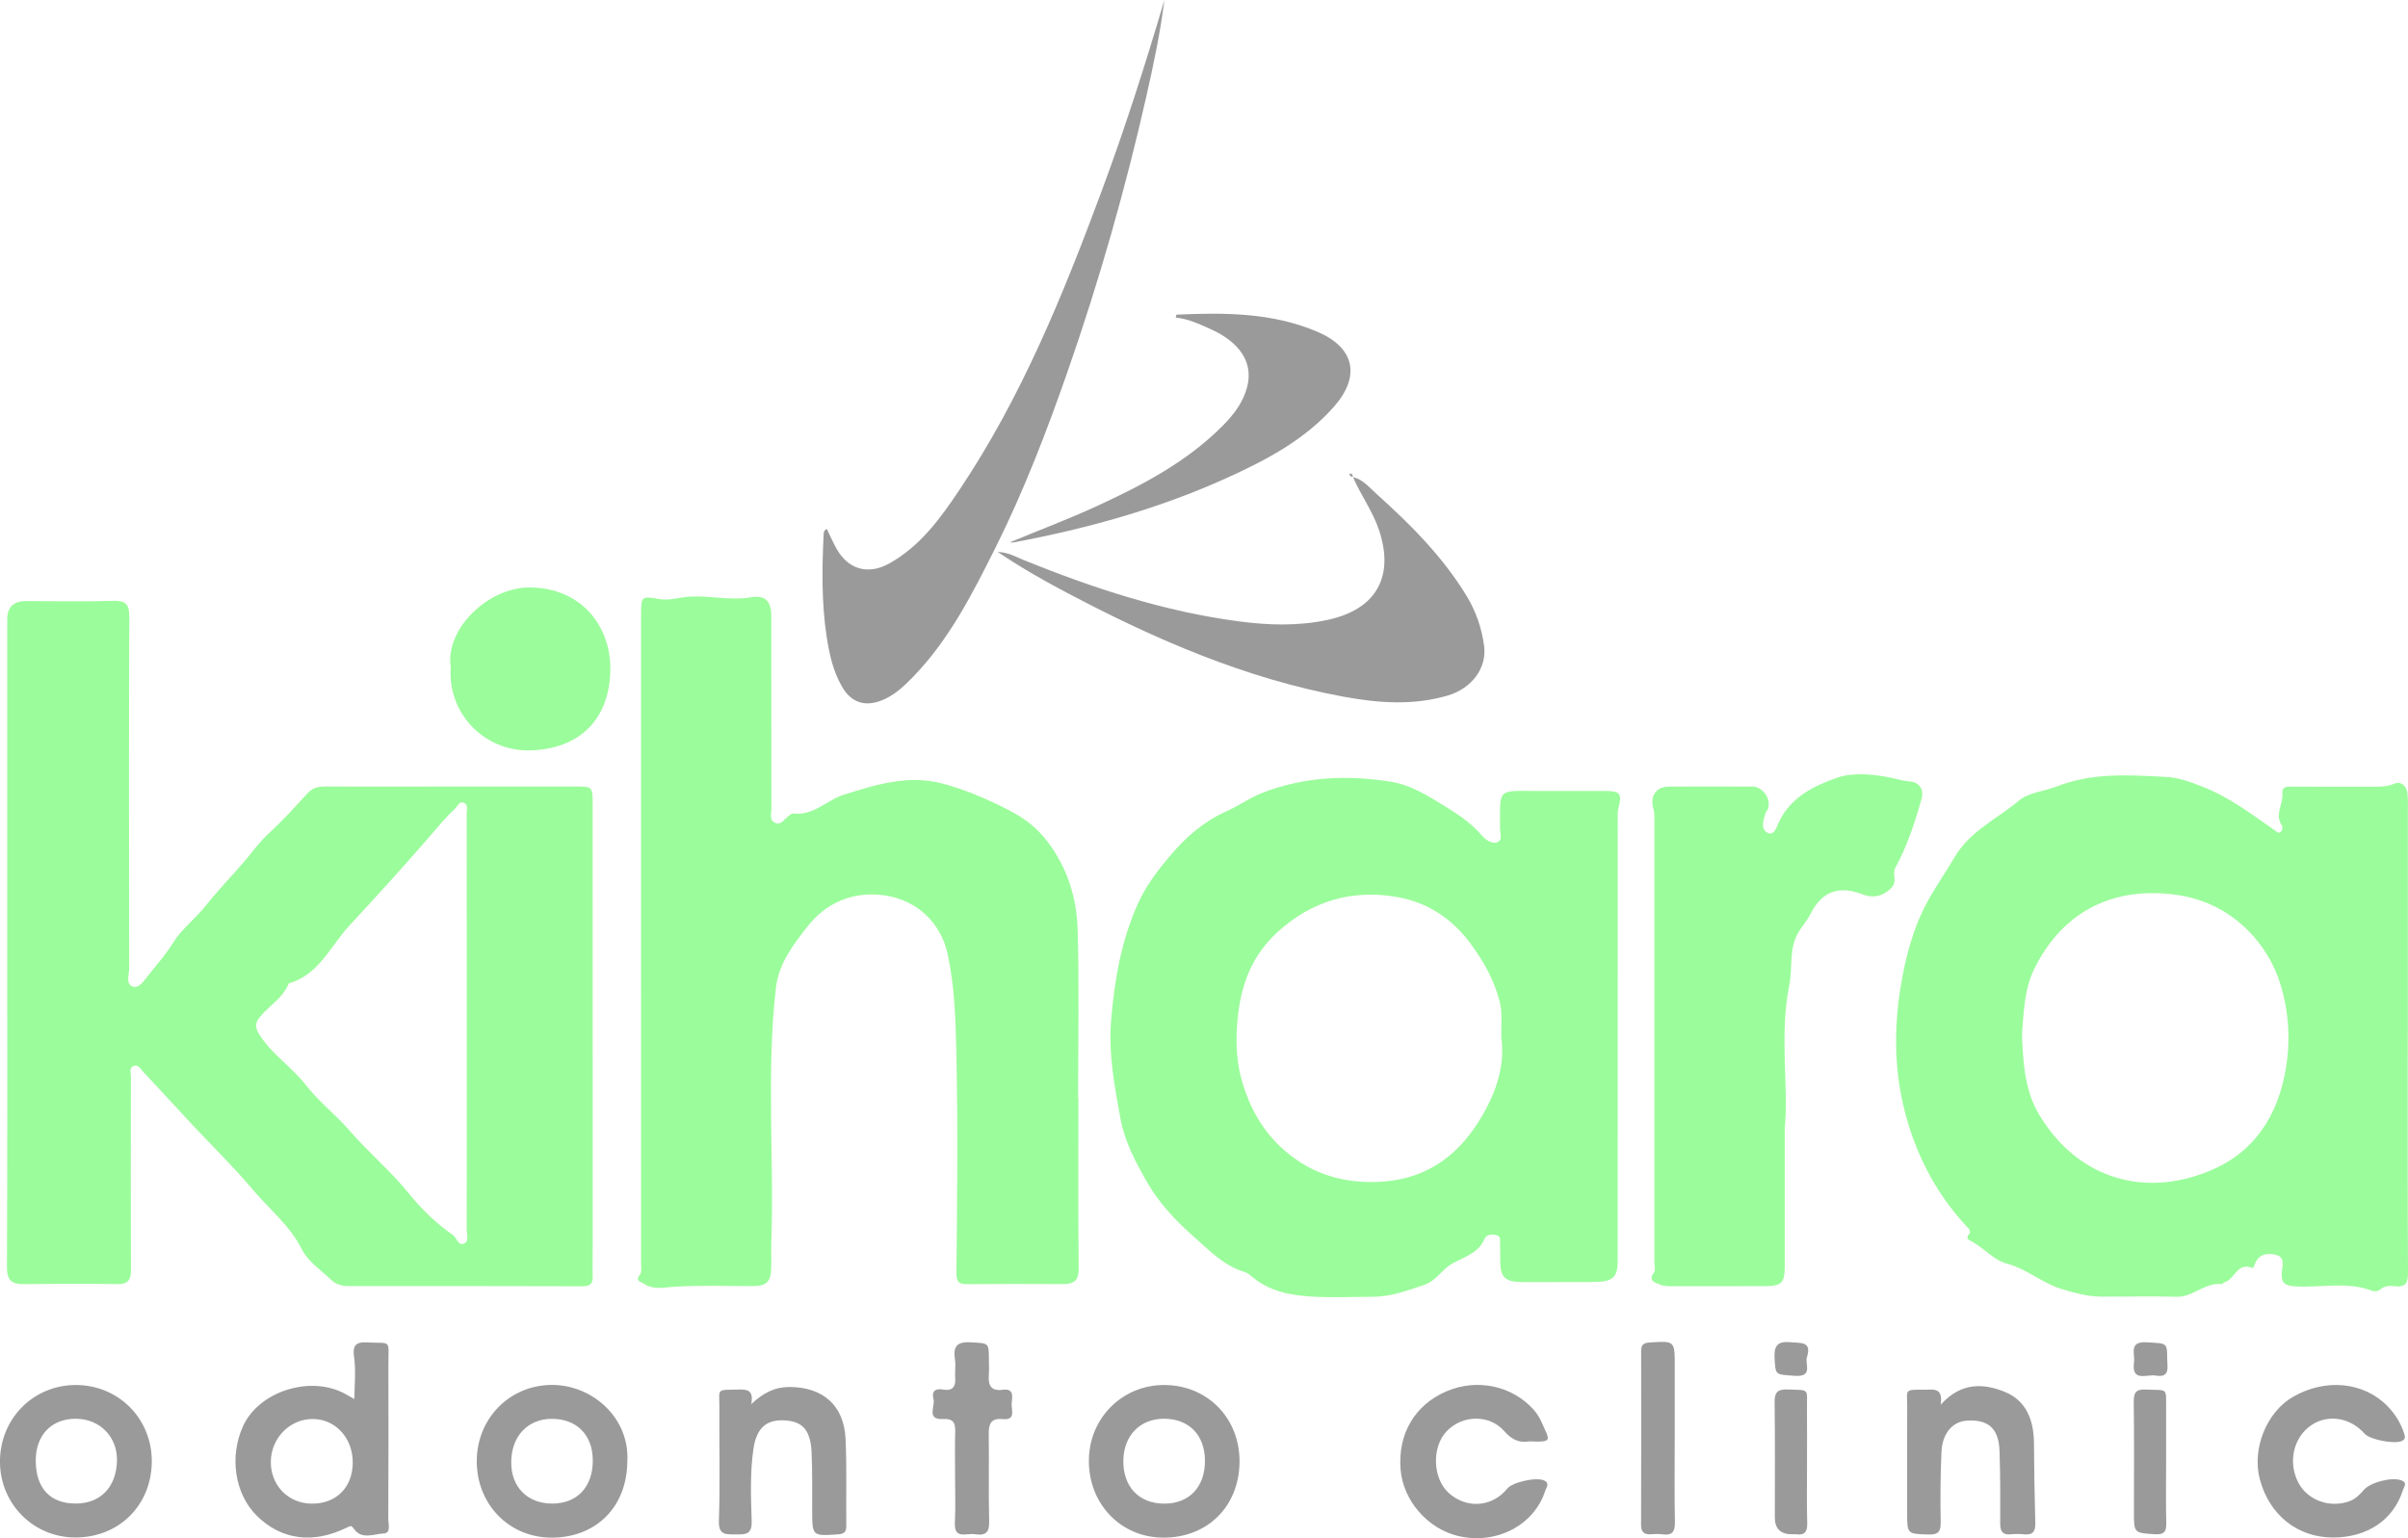 <?xml version="1.0" encoding="UTF-8"?>
<svg id="Camada_1" data-name="Camada 1" xmlns="http://www.w3.org/2000/svg" viewBox="0 0 912.36 582.89">
  <defs>
    <style>
      .cls-1 {
        fill: #9a9a9a;
      }

      .cls-1, .cls-2 {
        stroke-width: 0px;
      }

      .cls-2 {
        fill: #9bfc9b;
      }
    </style>
  </defs>
  <path class="cls-2" d="m2.74,357.22c0-40.83,0-81.65,0-122.48q0-6.97,7.11-6.97c11,0,22,.27,32.99-.08,4.85-.15,6.17,1.31,6.15,6.12-.17,44.32-.12,88.65-.03,132.97,0,2.47-1.53,6.22,1.48,7.12,2.31.69,4.3-2.46,5.94-4.53,3.22-4.07,6.59-7.87,9.4-12.41,3.05-4.92,8.34-8.91,12.12-13.7,4.88-6.19,10.45-11.78,15.5-17.81,2.7-3.22,5.26-6.78,8.5-9.72,5.24-4.74,9.95-10.08,14.77-15.27,1.9-2.05,4.09-2.44,6.72-2.42,15.33.07,30.66,0,45.99,0,16.09,0,32.19.02,48.28,0,6.88,0,6.89-.03,6.89,6.7,0,55.82.01,111.65.02,167.47,0,3.83-.11,7.67,0,11.5.08,2.82-1.11,3.72-3.88,3.71-29.66-.09-59.32-.09-88.98-.08-2.48,0-4.68-.84-6.37-2.45-3.85-3.66-8.7-6.94-10.97-11.46-4.56-9.09-12.39-15.24-18.65-22.69-7.08-8.43-15.07-16.2-22.64-24.29-6.31-6.74-12.51-13.6-18.86-20.31-.93-.98-1.77-2.87-3.56-2.19-1.85.7-1.06,2.6-1.06,3.98-.04,24.46-.08,48.92.01,73.38.01,3.76-1.15,5.36-5.19,5.29-11.83-.2-23.66-.13-35.49.01-4.58.05-6.32-1.49-6.3-6.44.2-40.99.11-81.98.11-122.98Zm174.12,31.01c0-26.65.01-53.29-.03-79.94,0-1.41.62-3.36-1.01-4.06-1.71-.74-2.39,1.23-3.43,2.2-3.58,3.34-6.72,7.19-9.86,10.83-9.85,11.4-20,22.53-30.23,33.57-7.13,7.68-11.41,18.49-22.77,21.78-.12.03-.21.25-.27.39-2.22,5.25-7.23,8.09-10.7,12.26-2.05,2.46-1.94,4.21-.16,6.98,4.75,7.41,12.24,12.16,17.58,19.04,4.86,6.26,11.35,11.22,16.55,17.25,7.05,8.17,15.38,15.09,22.18,23.5,4.88,6.03,10.43,11.5,16.88,15.96,1.52,1.05,1.99,4.31,4.32,3.2,1.91-.9.91-3.63.92-5.53.06-25.81.04-51.63.04-77.44Z"/>
  <path class="cls-2" d="m912.27,392.91c0,29.82-.07,59.63.09,89.45.02,3.91-.97,5.53-4.98,5.04-1.94-.23-3.93-.21-5.65,1.32-.61.55-2.03.76-2.83.46-9.49-3.67-19.36-1.2-29.03-1.71-4.07-.22-5.68-1.12-5.33-5.38.19-2.34,1.43-5.79-2.43-6.64-3.53-.77-6.65-.02-7.94,4.02-.13.41-.61,1.12-.65,1.11-5.87-2.71-6.83,4.53-10.91,5.39-.27.06-.5.69-.7.66-6.45-.88-10.95,4.98-17.32,4.78-9.48-.29-18.99,0-28.48-.06-5.03-.04-9.68-1.32-14.61-2.76-7.7-2.26-13.47-7.75-21.21-9.78-5.06-1.33-8.98-6.35-14.02-8.79-.8-.39-1.19-1.18-.43-2.03,1.33-1.51.08-2.37-.81-3.33-12.09-13.06-19.86-28.6-23.86-45.67-3.41-14.54-3.52-29.43-1.13-44.43,1.88-11.77,4.8-23.02,10.52-33.4,3.05-5.53,6.76-10.77,9.93-16.21,5.86-10.05,16.19-14.63,24.49-21.59,3.71-3.11,9.64-3.5,14.46-5.39,13.51-5.31,27.65-4.27,41.58-3.54,4.29.22,8.99,1.92,13.43,3.65,10.31,4.02,18.86,10.6,27.73,16.79.56.39,1.12.95,1.74.52.94-.66,1.05-2,.59-2.69-2.73-4.08.59-7.94.26-11.92-.26-3.12,2.19-2.7,4.16-2.7,10.33.01,20.66.08,30.98.02,2.41-.01,4.71-.02,7.21-1.11,2.58-1.13,4.86.89,5.09,3.98.2,2.65.1,5.33.1,7.99,0,27.98,0,55.97,0,83.95h-.04Zm-146.17-.97c.39,11.08,1.14,21.47,6.48,30.4,15.24,25.47,41.79,31.85,66.68,20.44,16.89-7.74,25.23-23.17,27.36-41.7.97-8.47.4-16.64-1.72-25.02-2.06-8.15-5.74-15.22-11.08-21.25-7.87-8.87-17.89-14.26-29.89-15.82-24.4-3.16-43.01,7.31-53.23,28.29-3.82,7.84-3.95,16.79-4.59,24.66Z"/>
  <path class="cls-2" d="m408.59,416.04c0,21.49-.14,42.98.11,64.47.05,4.77-1.75,6.12-6.08,6.09-11.99-.1-23.99-.05-35.98.02-3.18.02-4.32-.56-4.28-4.51.32-27.98.6-55.98-.03-83.95-.28-12.2-.65-24.47-3.28-36.63-2.61-12.05-11.95-20.65-24.15-22.27-12.42-1.65-22.33,3.3-29.07,11.98-5.13,6.6-10.78,13.6-11.88,23.37-3.63,32-.61,64.03-1.71,96.01-.11,3.33.09,6.67-.04,9.99-.2,5.23-1.79,6.71-6.92,6.73-9.83.03-19.68-.34-29.47.23-4.15.24-8.09,1.37-11.88-1.13-1.23-.81-3.41-.96-1.45-3.43.76-.96.41-2.88.41-4.37,0-81.12,0-162.25-.01-243.37,0-.83-.01-1.67,0-2.5.1-6.89.11-6.95,7.01-5.76,3.89.67,7.57-.71,11.37-.93,7.76-.46,15.41,1.61,23.29.25,5.63-.97,7.69,1.7,7.69,7.28,0,24.32,0,48.64.04,72.96,0,1.85-.96,4.25,1.54,5.28,2.19.9,3.16-1.3,4.58-2.29.66-.46,1.39-1.39,1.98-1.31,7.8,1.07,12.9-5.1,19.51-7.16,12.21-3.81,24.28-7.64,37.46-4.1,8.62,2.31,16.5,5.75,24.45,9.78,6.31,3.2,11.13,6.86,15.33,12.47,7.37,9.86,10.81,21.05,11.17,32.86.64,21.3.18,42.64.18,63.96.05,0,.1,0,.15,0Z"/>
  <path class="cls-2" d="m590.61,485.83c-4.67,0-9.33.04-14,0-6.38-.06-8.22-1.91-8.19-8.07,0-2,.06-4-.08-6-.09-1.38.59-3.3-1.49-3.74-1.63-.35-3.67-.3-4.41,1.48-2.33,5.61-8.21,6.94-12.54,9.54-3.79,2.27-5.75,6.33-10.28,7.85-6.35,2.13-12.51,4.48-19.29,4.51-7.5.04-15.01.36-22.49-.02-8.5-.44-16.84-1.88-23.66-7.74-.75-.64-1.6-1.31-2.52-1.59-8.14-2.42-13.57-8.35-19.73-13.77-7.13-6.27-13.38-13.21-17.83-21.17-4-7.15-7.97-14.51-9.56-23.15-2.3-12.51-4.62-24.92-3.53-37.6,1.31-15.17,3.79-30.01,10.26-44.22,3.21-7.05,7.96-13.02,12.52-18.4,5.51-6.49,12.5-12.61,20.98-16.36,4.59-2.03,8.75-5.09,13.57-6.96,15.79-6.12,32.07-6.81,48.49-4.22,7.97,1.25,14.82,5.75,21.66,9.95,4.82,2.96,9.27,6.18,13.02,10.51,1.12,1.3,3.47,3.18,5.52,2.57,2.5-.75,1.3-3.46,1.31-5.27.08-15.54-1.37-14.25,14.23-14.23,8.5.01,17-.03,25.5,0,5.88.01,6.54.96,5.12,6.58-.36,1.42-.25,2.97-.25,4.46-.01,55.66-.02,111.31-.02,166.97,0,6.02-1.71,7.8-7.8,8.03-2.5.09-5,.03-7.5.04-2.33,0-4.67,0-7,0v.03Zm-21.78-92.89c-.12-4.44.5-8.98-.62-13.38-2.05-8.02-5.84-14.86-10.86-21.73-7.19-9.84-16.5-15.77-27.48-17.81-17.04-3.18-32.71,1.13-45.93,13.28-10.89,10.01-14.62,22.7-15.31,36.76-.32,6.64.08,13.23,1.96,19.71,2.78,9.56,7.39,18.07,14.63,24.86,10.09,9.46,22.01,13.65,36.14,13.27,17.67-.47,30.2-8.9,39.01-23.11,5.9-9.52,10.07-20.04,8.45-31.85Z"/>
  <path class="cls-2" d="m676.22,427.14c0,20.17.01,36.33,0,52.49,0,6.67-1.1,7.73-7.87,7.74-11.5.02-22.99.05-34.49.02-1.64,0-3.46.06-4.87-.6-1.63-.76-4.81-1.22-2.33-4.56.65-.87.17-2.59.17-3.93,0-55.48.02-110.97,0-166.45,0-1.82.14-3.75-.39-5.44-1.41-4.56.98-8.31,5.79-8.34,10.57-.07,21.14-.04,31.71,0,3.99.02,7.24,4.74,5.92,8.52-.16.45-.69.77-.83,1.22-.86,2.67-2.09,6.19.51,7.68,2.78,1.59,3.76-2.56,4.5-4.08,4.51-9.34,13.18-13.6,21.83-16.64,6.14-2.16,13.53-1.46,20.25-.12,2.41.48,4.74,1.26,7.25,1.44,3.73.26,5.68,2.96,4.7,6.51-2.51,9.08-5.49,18-9.98,26.31-1.33,2.46,1.09,5.14-1.71,7.79-3.55,3.36-7.17,3.56-10.9,2.14-8.66-3.29-15.13-1.14-19.36,7.25-1.17,2.32-2.87,4.37-4.24,6.44-4.36,6.55-2.54,13.78-3.91,20.58-3.9,19.32-.2,38.74-1.73,54.04Z"/>
  <path class="cls-1" d="m313.28,200.45c1.21,2.48,2.31,5.04,3.66,7.46,4.42,7.91,11.99,10.05,19.92,5.65,11.75-6.52,19.37-17.05,26.61-27.85,23.53-35.09,39.3-73.91,53.91-113.24,8.86-23.83,16.59-48.06,23.79-72.47-1.52,12.21-4.05,24.2-6.75,36.16-8,35.38-17.92,70.22-29.87,104.48-7.94,22.78-16.6,45.33-27.37,66.89-8.74,17.48-17.66,35.12-31.61,49.36-3.48,3.56-7.17,6.94-12.01,8.71-6.14,2.25-11.13.43-14.43-5.21-3.43-5.87-4.88-12.34-5.89-18.93-1.98-12.9-1.8-25.89-1.18-38.87.04-.78.07-1.65,1.21-2.13Z"/>
  <path class="cls-1" d="m512.54,180.78c3.76.82,6.11,3.78,8.73,6.14,12.9,11.58,25.16,23.76,34.29,38.71,3.61,5.92,5.84,12.29,6.75,19.14,1.1,8.27-4.54,16.07-13.79,18.8-13.13,3.87-26.43,2.84-39.56.42-37.03-6.85-71.16-21.64-104.24-39.11-8.74-4.61-17.37-9.43-26.73-15.75,4.41.27,6.94,1.91,9.58,2.98,26.43,10.73,53.4,19.6,81.78,23.35,11.21,1.48,22.52,1.86,33.77-.58,18.36-3.98,25.29-16.41,19.34-34.1-2.42-7.2-6.94-13.21-9.86-20.07l-.08.07Z"/>
  <path class="cls-2" d="m170.79,252.81c-2.27-14.32,14.11-30.27,29.85-30.2,19.88.09,30.91,14.99,30.61,31.37-.35,18.78-11.77,29.96-30.6,30.37-16.75.37-31.17-13.6-29.86-31.55Z"/>
  <path class="cls-1" d="m382.63,205.52c11.05-4.61,22.07-8.74,32.78-13.66,17.43-8.02,34.35-16.84,48.04-30.71,4.15-4.21,7.67-8.9,9.12-14.63,2.31-9.11-2.76-16.82-13.94-21.83-4.23-1.9-8.43-3.89-13.17-4.36.17-.59.23-1.1.32-1.1,18.18-.82,36.3-.81,53.44,6.52,14.13,6.05,16.33,16.91,6.17,28.4-11.1,12.55-25.53,20.13-40.39,26.88-25.86,11.75-53.05,19.27-80.92,24.5-.47.09-.97.01-1.46.01Z"/>
  <path class="cls-1" d="m134.23,530.18c.14-5.88.64-10.97-.09-16.09-.49-3.46.11-5.65,4.63-5.4,9.82.53,8.37-1.47,8.39,8.48.04,19.49.04,38.99-.04,58.48,0,1.96,1.12,5.3-1.78,5.45-3.68.18-8.2,2.37-11.05-1.52-1.15-1.56-1.3-1.48-2.77-.76-12.84,6.31-24.73,4.78-34.03-4.24-8.53-8.28-10.75-22.58-5.33-34.3,6.03-13.02,25.22-19.15,38.33-12.24,1.01.53,1.98,1.13,3.74,2.13Zm-.58,24.36c.17-9.26-6.18-16.53-14.7-16.81-8.73-.29-16.1,6.87-16.33,15.86-.23,9,6.28,15.96,15.16,16.2,9.33.25,15.7-5.87,15.88-15.26Z"/>
  <path class="cls-1" d="m57.51,553.75c-.05,16.62-12.41,28.91-29.03,28.87-15.79-.04-28.38-12.65-28.49-28.54-.11-16.42,12.61-29.31,28.86-29.24,16.11.07,28.71,12.78,28.66,28.91Zm-43.96-.3c0,10.47,5.44,16.32,15.13,16.31,9.4-.01,15.42-6.26,15.64-16.23.2-9.03-6.46-15.84-15.53-15.9-9.25-.06-15.25,6.17-15.24,15.82Z"/>
  <path class="cls-1" d="m237.68,553.93c-.16,17.16-11.91,28.85-28.88,28.75-16.07-.1-28.31-12.81-28.16-29.25.15-16.23,12.8-28.77,28.83-28.62,15.11.14,29.23,12.59,28.21,29.13Zm-28.45,15.84c9.46,0,15.39-6.3,15.37-16.34-.02-9.61-6.01-15.74-15.42-15.77-9.21-.03-15.42,6.55-15.48,16.39-.06,9.46,6.12,15.72,15.53,15.72Z"/>
  <path class="cls-1" d="m469.64,554.05c-.17,16.89-12.25,28.78-29.08,28.63-16.03-.15-28.15-12.87-28-29.39.15-16.13,12.93-28.69,28.96-28.45,16.23.24,28.29,12.77,28.12,29.22Zm-28.53,15.75c9.48.01,15.49-6.35,15.43-16.33-.06-9.67-6.02-15.79-15.42-15.85-9.13-.05-15.39,6.36-15.5,15.87-.11,9.93,5.93,16.29,15.49,16.3Z"/>
  <path class="cls-1" d="m579.36,546.2c-3.48.64-6.45-.49-9.38-3.84-5.68-6.5-15.91-6.2-21.81-.05-5.84,6.08-5.38,18.12.9,23.59,6.84,5.96,16.36,5.17,22.03-1.82,2.01-2.47,11.08-4.46,14-3.05,2.18,1.05.78,2.62.39,3.85-4.21,13.17-18.65,20.62-33.09,17.16-11.55-2.77-20.81-13.49-21.74-25.19-1.08-13.52,5.38-24.49,17.44-29.64,11.56-4.93,24.76-2.12,32.92,6.92,1.37,1.52,2.36,3.17,3.16,5.01,2.94,6.72,4.48,7.47-4.81,7.05Z"/>
  <path class="cls-1" d="m735.3,532.31c7.79-8.67,16.37-8.12,24.42-4.82,7.98,3.28,10.84,10.7,10.92,19.18.09,10.15.22,20.31.51,30.46.09,3.25-1,4.65-4.31,4.29-1.65-.18-3.34-.16-4.99,0-3.17.31-4.01-1.23-4-4.13.03-9.16.06-18.33-.26-27.48-.29-8.47-4.2-11.93-12.22-11.49-5.47.3-9.44,4.72-9.77,11.83-.41,8.81-.46,17.65-.3,26.47.07,3.6-.69,5-4.61,4.87-8.07-.26-8.1-.04-8.1-8.36,0-13.33-.04-26.66.02-39.98.03-6.75-1.46-6.53,6.79-6.54,3.06,0,6.88-.97,5.9,5.69Z"/>
  <path class="cls-1" d="m883.97,582.63c-13.48,0-24.17-8.52-27.76-22.11-3.04-11.52,2.55-25.4,12.56-31.19,12.29-7.1,26.89-5.72,35.89,3.59,2.77,2.86,4.93,6.25,6.17,10.13.37,1.16.78,2.17-.69,2.95-2.64,1.4-12.16-.37-14.25-2.73-5.44-6.15-13.9-7.48-20.22-3.17-6.77,4.61-8.88,14.12-4.82,21.81,3.53,6.69,12.01,9.68,19.36,6.95,2.31-.86,3.89-2.52,5.41-4.26,2.54-2.92,10.62-5,14.25-3.62,2.43.93.94,2.48.56,3.69-3.54,11.26-13.48,17.97-26.47,17.96Z"/>
  <path class="cls-1" d="m284.62,532.1c4.73-4.45,9.16-6.55,14.65-6.51,12.58.09,20.51,6.99,21.1,19.65.51,10.96.15,21.97.28,32.95.03,2.37-.85,3.09-3.18,3.25-9.74.65-9.72.73-9.75-9.2-.02-7.32.11-14.66-.23-21.97-.36-7.81-3.1-11.2-8.83-11.9-7.93-.97-11.98,2.43-13.19,10.65-1.34,9.12-.95,18.29-.67,27.41.16,5.19-2.41,5.05-6.02,5.02-3.68-.04-6.59.46-6.4-5.21.48-14.13.11-28.3.18-42.44.04-7.93-1.39-7,7.09-7.24,3.36-.1,6.04.12,4.98,5.54Z"/>
  <path class="cls-1" d="m361.87,559.47c0-5.66-.13-11.33.05-16.99.1-3.32-.83-4.96-4.48-4.75-6.68.39-3.02-4.82-3.74-7.52-.78-2.9.53-4.23,3.76-3.64,3.07.57,4.7-.8,4.46-4.17-.17-2.49.26-5.04-.12-7.48-.81-5.22,1.3-6.57,6.3-6.25,6.53.41,6.55.06,6.58,6.41,0,2,.13,4.01-.03,6-.3,3.86.81,6.15,5.23,5.57,4.62-.61,3.57,2.88,3.42,5.27-.14,2.38,1.72,6.35-3.4,5.83-4.42-.45-5.34,1.82-5.28,5.69.16,10.99-.11,22,.16,32.98.1,3.95-1.06,5.57-5.03,5.01-1.14-.16-2.34-.14-3.49,0-3.47.44-4.65-.93-4.47-4.47.29-5.82.08-11.66.08-17.49h-.02Z"/>
  <path class="cls-1" d="m634.53,545.15c0,10.5-.15,21,.07,31.49.08,3.67-.9,5.33-4.73,4.78-1.47-.21-3-.1-4.49-.02-2.52.14-3.61-.92-3.6-3.51.06-21.99.07-43.98.03-65.97,0-2.4.96-3.05,3.26-3.19,9.49-.61,9.48-.69,9.47,8.94,0,9.16,0,18.33,0,27.49Z"/>
  <path class="cls-1" d="m684.66,554.19c0,7.66-.14,15.32.07,22.98.09,3.25-.91,4.69-4.22,4.24-.49-.07-1-.01-1.5-.01q-6.54.02-6.55-6.35c0-14.49.12-28.98-.08-43.46-.05-3.87.95-5.21,4.99-5.06,8.51.31,7.2-.47,7.27,7.18.06,6.83.01,13.65.01,20.48Z"/>
  <path class="cls-1" d="m820.71,554.29c0,7.64-.13,15.29.06,22.93.08,3.26-.92,4.38-4.26,4.17-8-.51-8-.38-7.99-8.62,0-13.79.13-27.59-.07-41.38-.05-3.59.7-5.03,4.61-4.83,8.54.43,7.61-1.13,7.65,7.79.03,6.65,0,13.29,0,19.94Z"/>
  <path class="cls-1" d="m821.13,514.9c.01,3.17,1.21,7.33-4.41,6.35-3.29-.57-9.22,2.65-8.17-5.05.44-3.21-2.13-7.93,4.8-7.54,7.72.44,7.74.04,7.78,6.24Z"/>
  <path class="cls-1" d="m684.49,514.75c-.28,2.69,2.09,7.06-4.32,6.61-7.66-.53-7.38-.19-7.79-6.35-.32-4.85.85-6.9,6.16-6.38,4.03.39,8.16-.41,5.95,6.11Z"/>
  <path class="cls-1" d="m512.62,180.71c-.61-.12-1.26-.19-1.28-1.01,0-.09.23-.28.33-.27.78.12.9.69.88,1.35,0,0,.08-.07.08-.07Z"/>
</svg>